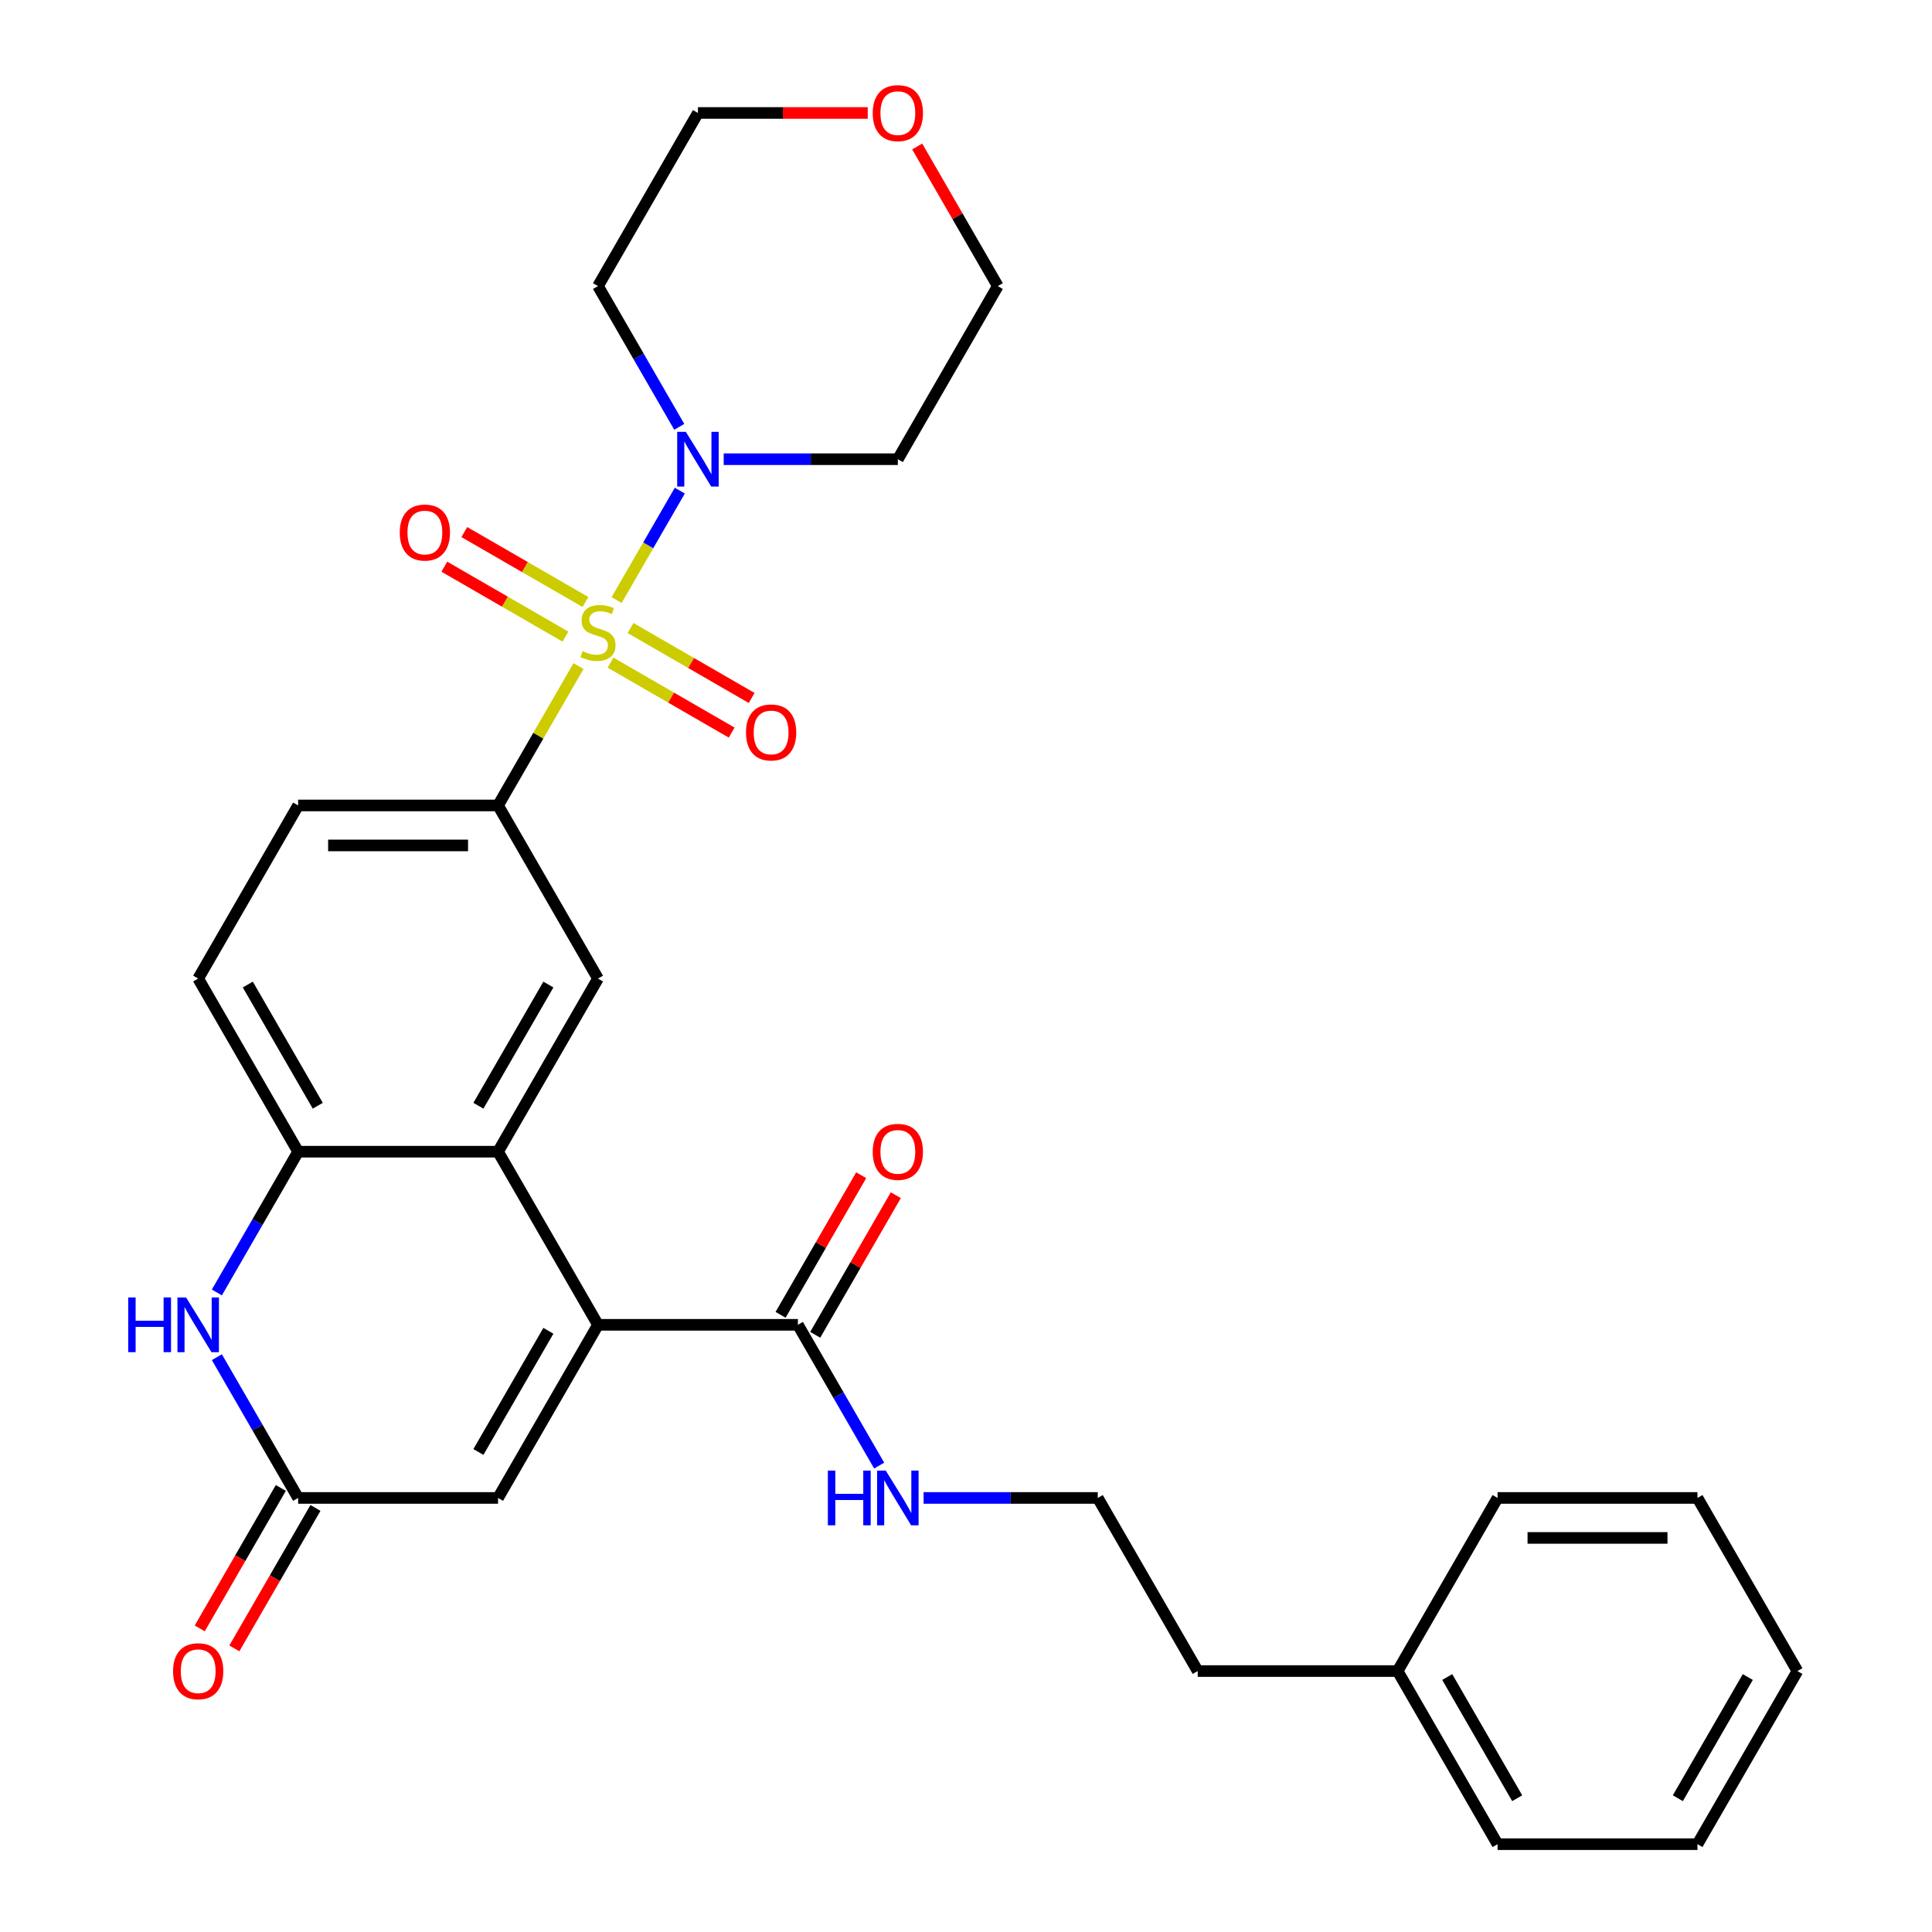 <?xml version='1.0' encoding='iso-8859-1'?>
<svg version='1.1' baseProfile='full'
              xmlns='http://www.w3.org/2000/svg'
                      xmlns:rdkit='http://www.rdkit.org/xml'
                      xmlns:xlink='http://www.w3.org/1999/xlink'
                  xml:space='preserve'
width='1000px' height='1000px' viewBox='0 0 1000 1000'>
<!-- END OF HEADER -->
<rect style='opacity:1.0;fill:#FFFFFF;stroke:none' width='1000' height='1000' x='0' y='0'> </rect>
<path class='bond-2' d='M 319.166,310.586 L 335.516,282.268' style='fill:none;fill-rule:evenodd;stroke:#CCCC00;stroke-width:6px;stroke-linecap:butt;stroke-linejoin:miter;stroke-opacity:1' />
<path class='bond-2' d='M 335.516,282.268 L 351.865,253.95' style='fill:none;fill-rule:evenodd;stroke:#0000FF;stroke-width:6px;stroke-linecap:butt;stroke-linejoin:miter;stroke-opacity:1' />
<path class='bond-3' d='M 299.436,344.759 L 278.611,380.83' style='fill:none;fill-rule:evenodd;stroke:#CCCC00;stroke-width:6px;stroke-linecap:butt;stroke-linejoin:miter;stroke-opacity:1' />
<path class='bond-3' d='M 278.611,380.83 L 257.786,416.9' style='fill:none;fill-rule:evenodd;stroke:#000000;stroke-width:6px;stroke-linecap:butt;stroke-linejoin:miter;stroke-opacity:1' />
<path class='bond-10' d='M 316.014,342.989 L 347.359,361.087' style='fill:none;fill-rule:evenodd;stroke:#CCCC00;stroke-width:6px;stroke-linecap:butt;stroke-linejoin:miter;stroke-opacity:1' />
<path class='bond-10' d='M 347.359,361.087 L 378.705,379.184' style='fill:none;fill-rule:evenodd;stroke:#FF0000;stroke-width:6px;stroke-linecap:butt;stroke-linejoin:miter;stroke-opacity:1' />
<path class='bond-10' d='M 326.361,325.068 L 357.706,343.165' style='fill:none;fill-rule:evenodd;stroke:#CCCC00;stroke-width:6px;stroke-linecap:butt;stroke-linejoin:miter;stroke-opacity:1' />
<path class='bond-10' d='M 357.706,343.165 L 389.052,361.262' style='fill:none;fill-rule:evenodd;stroke:#FF0000;stroke-width:6px;stroke-linecap:butt;stroke-linejoin:miter;stroke-opacity:1' />
<path class='bond-11' d='M 303.027,311.596 L 271.682,293.499' style='fill:none;fill-rule:evenodd;stroke:#CCCC00;stroke-width:6px;stroke-linecap:butt;stroke-linejoin:miter;stroke-opacity:1' />
<path class='bond-11' d='M 271.682,293.499 L 240.336,275.402' style='fill:none;fill-rule:evenodd;stroke:#FF0000;stroke-width:6px;stroke-linecap:butt;stroke-linejoin:miter;stroke-opacity:1' />
<path class='bond-11' d='M 292.68,329.518 L 261.335,311.42' style='fill:none;fill-rule:evenodd;stroke:#CCCC00;stroke-width:6px;stroke-linecap:butt;stroke-linejoin:miter;stroke-opacity:1' />
<path class='bond-11' d='M 261.335,311.42 L 229.989,293.323' style='fill:none;fill-rule:evenodd;stroke:#FF0000;stroke-width:6px;stroke-linecap:butt;stroke-linejoin:miter;stroke-opacity:1' />
<path class='bond-0' d='M 309.521,685.723 L 257.786,596.115' style='fill:none;fill-rule:evenodd;stroke:#000000;stroke-width:6px;stroke-linecap:butt;stroke-linejoin:miter;stroke-opacity:1' />
<path class='bond-7' d='M 309.521,685.723 L 257.786,775.33' style='fill:none;fill-rule:evenodd;stroke:#000000;stroke-width:6px;stroke-linecap:butt;stroke-linejoin:miter;stroke-opacity:1' />
<path class='bond-7' d='M 283.839,688.817 L 247.624,751.542' style='fill:none;fill-rule:evenodd;stroke:#000000;stroke-width:6px;stroke-linecap:butt;stroke-linejoin:miter;stroke-opacity:1' />
<path class='bond-9' d='M 309.521,685.723 L 412.99,685.723' style='fill:none;fill-rule:evenodd;stroke:#000000;stroke-width:6px;stroke-linecap:butt;stroke-linejoin:miter;stroke-opacity:1' />
<path class='bond-1' d='M 257.786,596.115 L 309.521,506.508' style='fill:none;fill-rule:evenodd;stroke:#000000;stroke-width:6px;stroke-linecap:butt;stroke-linejoin:miter;stroke-opacity:1' />
<path class='bond-1' d='M 247.624,572.327 L 283.839,509.602' style='fill:none;fill-rule:evenodd;stroke:#000000;stroke-width:6px;stroke-linecap:butt;stroke-linejoin:miter;stroke-opacity:1' />
<path class='bond-31' d='M 257.786,596.115 L 154.316,596.115' style='fill:none;fill-rule:evenodd;stroke:#000000;stroke-width:6px;stroke-linecap:butt;stroke-linejoin:miter;stroke-opacity:1' />
<path class='bond-18' d='M 351.587,220.938 L 330.554,184.508' style='fill:none;fill-rule:evenodd;stroke:#0000FF;stroke-width:6px;stroke-linecap:butt;stroke-linejoin:miter;stroke-opacity:1' />
<path class='bond-18' d='M 330.554,184.508 L 309.521,148.078' style='fill:none;fill-rule:evenodd;stroke:#000000;stroke-width:6px;stroke-linecap:butt;stroke-linejoin:miter;stroke-opacity:1' />
<path class='bond-19' d='M 374.582,237.685 L 419.654,237.685' style='fill:none;fill-rule:evenodd;stroke:#0000FF;stroke-width:6px;stroke-linecap:butt;stroke-linejoin:miter;stroke-opacity:1' />
<path class='bond-19' d='M 419.654,237.685 L 464.725,237.685' style='fill:none;fill-rule:evenodd;stroke:#000000;stroke-width:6px;stroke-linecap:butt;stroke-linejoin:miter;stroke-opacity:1' />
<path class='bond-8' d='M 257.786,416.9 L 309.521,506.508' style='fill:none;fill-rule:evenodd;stroke:#000000;stroke-width:6px;stroke-linecap:butt;stroke-linejoin:miter;stroke-opacity:1' />
<path class='bond-12' d='M 257.786,416.9 L 154.316,416.9' style='fill:none;fill-rule:evenodd;stroke:#000000;stroke-width:6px;stroke-linecap:butt;stroke-linejoin:miter;stroke-opacity:1' />
<path class='bond-12' d='M 242.265,437.594 L 169.836,437.594' style='fill:none;fill-rule:evenodd;stroke:#000000;stroke-width:6px;stroke-linecap:butt;stroke-linejoin:miter;stroke-opacity:1' />
<path class='bond-4' d='M 112.25,668.976 L 133.283,632.546' style='fill:none;fill-rule:evenodd;stroke:#0000FF;stroke-width:6px;stroke-linecap:butt;stroke-linejoin:miter;stroke-opacity:1' />
<path class='bond-4' d='M 133.283,632.546 L 154.316,596.115' style='fill:none;fill-rule:evenodd;stroke:#000000;stroke-width:6px;stroke-linecap:butt;stroke-linejoin:miter;stroke-opacity:1' />
<path class='bond-5' d='M 112.25,702.47 L 133.283,738.9' style='fill:none;fill-rule:evenodd;stroke:#0000FF;stroke-width:6px;stroke-linecap:butt;stroke-linejoin:miter;stroke-opacity:1' />
<path class='bond-5' d='M 133.283,738.9 L 154.316,775.33' style='fill:none;fill-rule:evenodd;stroke:#000000;stroke-width:6px;stroke-linecap:butt;stroke-linejoin:miter;stroke-opacity:1' />
<path class='bond-14' d='M 145.355,770.157 L 124.368,806.507' style='fill:none;fill-rule:evenodd;stroke:#000000;stroke-width:6px;stroke-linecap:butt;stroke-linejoin:miter;stroke-opacity:1' />
<path class='bond-14' d='M 124.368,806.507 L 103.381,842.858' style='fill:none;fill-rule:evenodd;stroke:#FF0000;stroke-width:6px;stroke-linecap:butt;stroke-linejoin:miter;stroke-opacity:1' />
<path class='bond-14' d='M 163.277,780.504 L 142.29,816.854' style='fill:none;fill-rule:evenodd;stroke:#000000;stroke-width:6px;stroke-linecap:butt;stroke-linejoin:miter;stroke-opacity:1' />
<path class='bond-14' d='M 142.29,816.854 L 121.303,853.205' style='fill:none;fill-rule:evenodd;stroke:#FF0000;stroke-width:6px;stroke-linecap:butt;stroke-linejoin:miter;stroke-opacity:1' />
<path class='bond-32' d='M 154.316,775.33 L 257.786,775.33' style='fill:none;fill-rule:evenodd;stroke:#000000;stroke-width:6px;stroke-linecap:butt;stroke-linejoin:miter;stroke-opacity:1' />
<path class='bond-6' d='M 154.316,596.115 L 102.581,506.508' style='fill:none;fill-rule:evenodd;stroke:#000000;stroke-width:6px;stroke-linecap:butt;stroke-linejoin:miter;stroke-opacity:1' />
<path class='bond-6' d='M 164.477,572.327 L 128.263,509.602' style='fill:none;fill-rule:evenodd;stroke:#000000;stroke-width:6px;stroke-linecap:butt;stroke-linejoin:miter;stroke-opacity:1' />
<path class='bond-15' d='M 421.951,690.896 L 442.811,654.766' style='fill:none;fill-rule:evenodd;stroke:#000000;stroke-width:6px;stroke-linecap:butt;stroke-linejoin:miter;stroke-opacity:1' />
<path class='bond-15' d='M 442.811,654.766 L 463.671,618.636' style='fill:none;fill-rule:evenodd;stroke:#FF0000;stroke-width:6px;stroke-linecap:butt;stroke-linejoin:miter;stroke-opacity:1' />
<path class='bond-15' d='M 404.03,680.549 L 424.89,644.419' style='fill:none;fill-rule:evenodd;stroke:#000000;stroke-width:6px;stroke-linecap:butt;stroke-linejoin:miter;stroke-opacity:1' />
<path class='bond-15' d='M 424.89,644.419 L 445.749,608.289' style='fill:none;fill-rule:evenodd;stroke:#FF0000;stroke-width:6px;stroke-linecap:butt;stroke-linejoin:miter;stroke-opacity:1' />
<path class='bond-16' d='M 412.99,685.723 L 434.024,722.153' style='fill:none;fill-rule:evenodd;stroke:#000000;stroke-width:6px;stroke-linecap:butt;stroke-linejoin:miter;stroke-opacity:1' />
<path class='bond-16' d='M 434.024,722.153 L 455.057,758.584' style='fill:none;fill-rule:evenodd;stroke:#0000FF;stroke-width:6px;stroke-linecap:butt;stroke-linejoin:miter;stroke-opacity:1' />
<path class='bond-13' d='M 154.316,416.9 L 102.581,506.508' style='fill:none;fill-rule:evenodd;stroke:#000000;stroke-width:6px;stroke-linecap:butt;stroke-linejoin:miter;stroke-opacity:1' />
<path class='bond-20' d='M 478.052,775.33 L 523.124,775.33' style='fill:none;fill-rule:evenodd;stroke:#0000FF;stroke-width:6px;stroke-linecap:butt;stroke-linejoin:miter;stroke-opacity:1' />
<path class='bond-20' d='M 523.124,775.33 L 568.195,775.33' style='fill:none;fill-rule:evenodd;stroke:#000000;stroke-width:6px;stroke-linecap:butt;stroke-linejoin:miter;stroke-opacity:1' />
<path class='bond-17' d='M 474.741,75.817 L 495.6,111.947' style='fill:none;fill-rule:evenodd;stroke:#FF0000;stroke-width:6px;stroke-linecap:butt;stroke-linejoin:miter;stroke-opacity:1' />
<path class='bond-17' d='M 495.6,111.947 L 516.46,148.078' style='fill:none;fill-rule:evenodd;stroke:#000000;stroke-width:6px;stroke-linecap:butt;stroke-linejoin:miter;stroke-opacity:1' />
<path class='bond-30' d='M 449.139,58.47 L 405.197,58.47' style='fill:none;fill-rule:evenodd;stroke:#FF0000;stroke-width:6px;stroke-linecap:butt;stroke-linejoin:miter;stroke-opacity:1' />
<path class='bond-30' d='M 405.197,58.47 L 361.256,58.47' style='fill:none;fill-rule:evenodd;stroke:#000000;stroke-width:6px;stroke-linecap:butt;stroke-linejoin:miter;stroke-opacity:1' />
<path class='bond-23' d='M 309.521,148.078 L 361.256,58.47' style='fill:none;fill-rule:evenodd;stroke:#000000;stroke-width:6px;stroke-linecap:butt;stroke-linejoin:miter;stroke-opacity:1' />
<path class='bond-22' d='M 464.725,237.685 L 516.46,148.078' style='fill:none;fill-rule:evenodd;stroke:#000000;stroke-width:6px;stroke-linecap:butt;stroke-linejoin:miter;stroke-opacity:1' />
<path class='bond-24' d='M 568.195,775.33 L 619.93,864.938' style='fill:none;fill-rule:evenodd;stroke:#000000;stroke-width:6px;stroke-linecap:butt;stroke-linejoin:miter;stroke-opacity:1' />
<path class='bond-21' d='M 723.4,864.938 L 619.93,864.938' style='fill:none;fill-rule:evenodd;stroke:#000000;stroke-width:6px;stroke-linecap:butt;stroke-linejoin:miter;stroke-opacity:1' />
<path class='bond-25' d='M 723.4,864.938 L 775.135,954.545' style='fill:none;fill-rule:evenodd;stroke:#000000;stroke-width:6px;stroke-linecap:butt;stroke-linejoin:miter;stroke-opacity:1' />
<path class='bond-25' d='M 749.082,868.032 L 785.296,930.757' style='fill:none;fill-rule:evenodd;stroke:#000000;stroke-width:6px;stroke-linecap:butt;stroke-linejoin:miter;stroke-opacity:1' />
<path class='bond-26' d='M 723.4,864.938 L 775.135,775.33' style='fill:none;fill-rule:evenodd;stroke:#000000;stroke-width:6px;stroke-linecap:butt;stroke-linejoin:miter;stroke-opacity:1' />
<path class='bond-28' d='M 775.135,954.545 L 878.605,954.545' style='fill:none;fill-rule:evenodd;stroke:#000000;stroke-width:6px;stroke-linecap:butt;stroke-linejoin:miter;stroke-opacity:1' />
<path class='bond-27' d='M 775.135,775.33 L 878.605,775.33' style='fill:none;fill-rule:evenodd;stroke:#000000;stroke-width:6px;stroke-linecap:butt;stroke-linejoin:miter;stroke-opacity:1' />
<path class='bond-27' d='M 790.655,796.024 L 863.084,796.024' style='fill:none;fill-rule:evenodd;stroke:#000000;stroke-width:6px;stroke-linecap:butt;stroke-linejoin:miter;stroke-opacity:1' />
<path class='bond-29' d='M 878.605,775.33 L 930.34,864.938' style='fill:none;fill-rule:evenodd;stroke:#000000;stroke-width:6px;stroke-linecap:butt;stroke-linejoin:miter;stroke-opacity:1' />
<path class='bond-33' d='M 878.605,954.545 L 930.34,864.938' style='fill:none;fill-rule:evenodd;stroke:#000000;stroke-width:6px;stroke-linecap:butt;stroke-linejoin:miter;stroke-opacity:1' />
<path class='bond-33' d='M 868.444,930.757 L 904.658,868.032' style='fill:none;fill-rule:evenodd;stroke:#000000;stroke-width:6px;stroke-linecap:butt;stroke-linejoin:miter;stroke-opacity:1' />
<path  class='atom-0' d='M 301.521 337.013
Q 301.841 337.133, 303.161 337.693
Q 304.481 338.253, 305.921 338.613
Q 307.401 338.933, 308.841 338.933
Q 311.521 338.933, 313.081 337.653
Q 314.641 336.333, 314.641 334.053
Q 314.641 332.493, 313.841 331.533
Q 313.081 330.573, 311.881 330.053
Q 310.681 329.533, 308.681 328.933
Q 306.161 328.173, 304.641 327.453
Q 303.161 326.733, 302.081 325.213
Q 301.041 323.693, 301.041 321.133
Q 301.041 317.573, 303.441 315.373
Q 305.881 313.173, 310.681 313.173
Q 313.961 313.173, 317.681 314.733
L 316.761 317.813
Q 313.361 316.413, 310.801 316.413
Q 308.041 316.413, 306.521 317.573
Q 305.001 318.693, 305.041 320.653
Q 305.041 322.173, 305.801 323.093
Q 306.601 324.013, 307.721 324.533
Q 308.881 325.053, 310.801 325.653
Q 313.361 326.453, 314.881 327.253
Q 316.401 328.053, 317.481 329.693
Q 318.601 331.293, 318.601 334.053
Q 318.601 337.973, 315.961 340.093
Q 313.361 342.173, 309.001 342.173
Q 306.481 342.173, 304.561 341.613
Q 302.681 341.093, 300.441 340.173
L 301.521 337.013
' fill='#CCCC00'/>
<path  class='atom-3' d='M 354.996 223.525
L 364.276 238.525
Q 365.196 240.005, 366.676 242.685
Q 368.156 245.365, 368.236 245.525
L 368.236 223.525
L 371.996 223.525
L 371.996 251.845
L 368.116 251.845
L 358.156 235.445
Q 356.996 233.525, 355.756 231.325
Q 354.556 229.125, 354.196 228.445
L 354.196 251.845
L 350.516 251.845
L 350.516 223.525
L 354.996 223.525
' fill='#0000FF'/>
<path  class='atom-5' d='M 66.361 671.563
L 70.201 671.563
L 70.201 683.603
L 84.681 683.603
L 84.681 671.563
L 88.521 671.563
L 88.521 699.883
L 84.681 699.883
L 84.681 686.803
L 70.201 686.803
L 70.201 699.883
L 66.361 699.883
L 66.361 671.563
' fill='#0000FF'/>
<path  class='atom-5' d='M 96.321 671.563
L 105.601 686.563
Q 106.521 688.043, 108.001 690.723
Q 109.481 693.403, 109.561 693.563
L 109.561 671.563
L 113.321 671.563
L 113.321 699.883
L 109.441 699.883
L 99.481 683.483
Q 98.321 681.563, 97.081 679.363
Q 95.881 677.163, 95.521 676.483
L 95.521 699.883
L 91.841 699.883
L 91.841 671.563
L 96.321 671.563
' fill='#0000FF'/>
<path  class='atom-11' d='M 386.128 379.108
Q 386.128 372.308, 389.488 368.508
Q 392.848 364.708, 399.128 364.708
Q 405.408 364.708, 408.768 368.508
Q 412.128 372.308, 412.128 379.108
Q 412.128 385.988, 408.728 389.908
Q 405.328 393.788, 399.128 393.788
Q 392.888 393.788, 389.488 389.908
Q 386.128 386.028, 386.128 379.108
M 399.128 390.588
Q 403.448 390.588, 405.768 387.708
Q 408.128 384.788, 408.128 379.108
Q 408.128 373.548, 405.768 370.748
Q 403.448 367.908, 399.128 367.908
Q 394.808 367.908, 392.448 370.708
Q 390.128 373.508, 390.128 379.108
Q 390.128 384.828, 392.448 387.708
Q 394.808 390.588, 399.128 390.588
' fill='#FF0000'/>
<path  class='atom-12' d='M 206.913 275.638
Q 206.913 268.838, 210.273 265.038
Q 213.633 261.238, 219.913 261.238
Q 226.193 261.238, 229.553 265.038
Q 232.913 268.838, 232.913 275.638
Q 232.913 282.518, 229.513 286.438
Q 226.113 290.318, 219.913 290.318
Q 213.673 290.318, 210.273 286.438
Q 206.913 282.558, 206.913 275.638
M 219.913 287.118
Q 224.233 287.118, 226.553 284.238
Q 228.913 281.318, 228.913 275.638
Q 228.913 270.078, 226.553 267.278
Q 224.233 264.438, 219.913 264.438
Q 215.593 264.438, 213.233 267.238
Q 210.913 270.038, 210.913 275.638
Q 210.913 281.358, 213.233 284.238
Q 215.593 287.118, 219.913 287.118
' fill='#FF0000'/>
<path  class='atom-15' d='M 89.581 865.018
Q 89.581 858.218, 92.941 854.418
Q 96.301 850.618, 102.581 850.618
Q 108.861 850.618, 112.221 854.418
Q 115.581 858.218, 115.581 865.018
Q 115.581 871.898, 112.181 875.818
Q 108.781 879.698, 102.581 879.698
Q 96.341 879.698, 92.941 875.818
Q 89.581 871.938, 89.581 865.018
M 102.581 876.498
Q 106.901 876.498, 109.221 873.618
Q 111.581 870.698, 111.581 865.018
Q 111.581 859.458, 109.221 856.658
Q 106.901 853.818, 102.581 853.818
Q 98.261 853.818, 95.901 856.618
Q 93.581 859.418, 93.581 865.018
Q 93.581 870.738, 95.901 873.618
Q 98.261 876.498, 102.581 876.498
' fill='#FF0000'/>
<path  class='atom-16' d='M 451.725 596.195
Q 451.725 589.395, 455.085 585.595
Q 458.445 581.795, 464.725 581.795
Q 471.005 581.795, 474.365 585.595
Q 477.725 589.395, 477.725 596.195
Q 477.725 603.075, 474.325 606.995
Q 470.925 610.875, 464.725 610.875
Q 458.485 610.875, 455.085 606.995
Q 451.725 603.115, 451.725 596.195
M 464.725 607.675
Q 469.045 607.675, 471.365 604.795
Q 473.725 601.875, 473.725 596.195
Q 473.725 590.635, 471.365 587.835
Q 469.045 584.995, 464.725 584.995
Q 460.405 584.995, 458.045 587.795
Q 455.725 590.595, 455.725 596.195
Q 455.725 601.915, 458.045 604.795
Q 460.405 607.675, 464.725 607.675
' fill='#FF0000'/>
<path  class='atom-17' d='M 428.505 761.17
L 432.345 761.17
L 432.345 773.21
L 446.825 773.21
L 446.825 761.17
L 450.665 761.17
L 450.665 789.49
L 446.825 789.49
L 446.825 776.41
L 432.345 776.41
L 432.345 789.49
L 428.505 789.49
L 428.505 761.17
' fill='#0000FF'/>
<path  class='atom-17' d='M 458.465 761.17
L 467.745 776.17
Q 468.665 777.65, 470.145 780.33
Q 471.625 783.01, 471.705 783.17
L 471.705 761.17
L 475.465 761.17
L 475.465 789.49
L 471.585 789.49
L 461.625 773.09
Q 460.465 771.17, 459.225 768.97
Q 458.025 766.77, 457.665 766.09
L 457.665 789.49
L 453.985 789.49
L 453.985 761.17
L 458.465 761.17
' fill='#0000FF'/>
<path  class='atom-18' d='M 451.725 58.55
Q 451.725 51.75, 455.085 47.95
Q 458.445 44.15, 464.725 44.15
Q 471.005 44.15, 474.365 47.95
Q 477.725 51.75, 477.725 58.55
Q 477.725 65.43, 474.325 69.35
Q 470.925 73.23, 464.725 73.23
Q 458.485 73.23, 455.085 69.35
Q 451.725 65.47, 451.725 58.55
M 464.725 70.03
Q 469.045 70.03, 471.365 67.15
Q 473.725 64.23, 473.725 58.55
Q 473.725 52.99, 471.365 50.19
Q 469.045 47.35, 464.725 47.35
Q 460.405 47.35, 458.045 50.15
Q 455.725 52.95, 455.725 58.55
Q 455.725 64.27, 458.045 67.15
Q 460.405 70.03, 464.725 70.03
' fill='#FF0000'/>
</svg>
